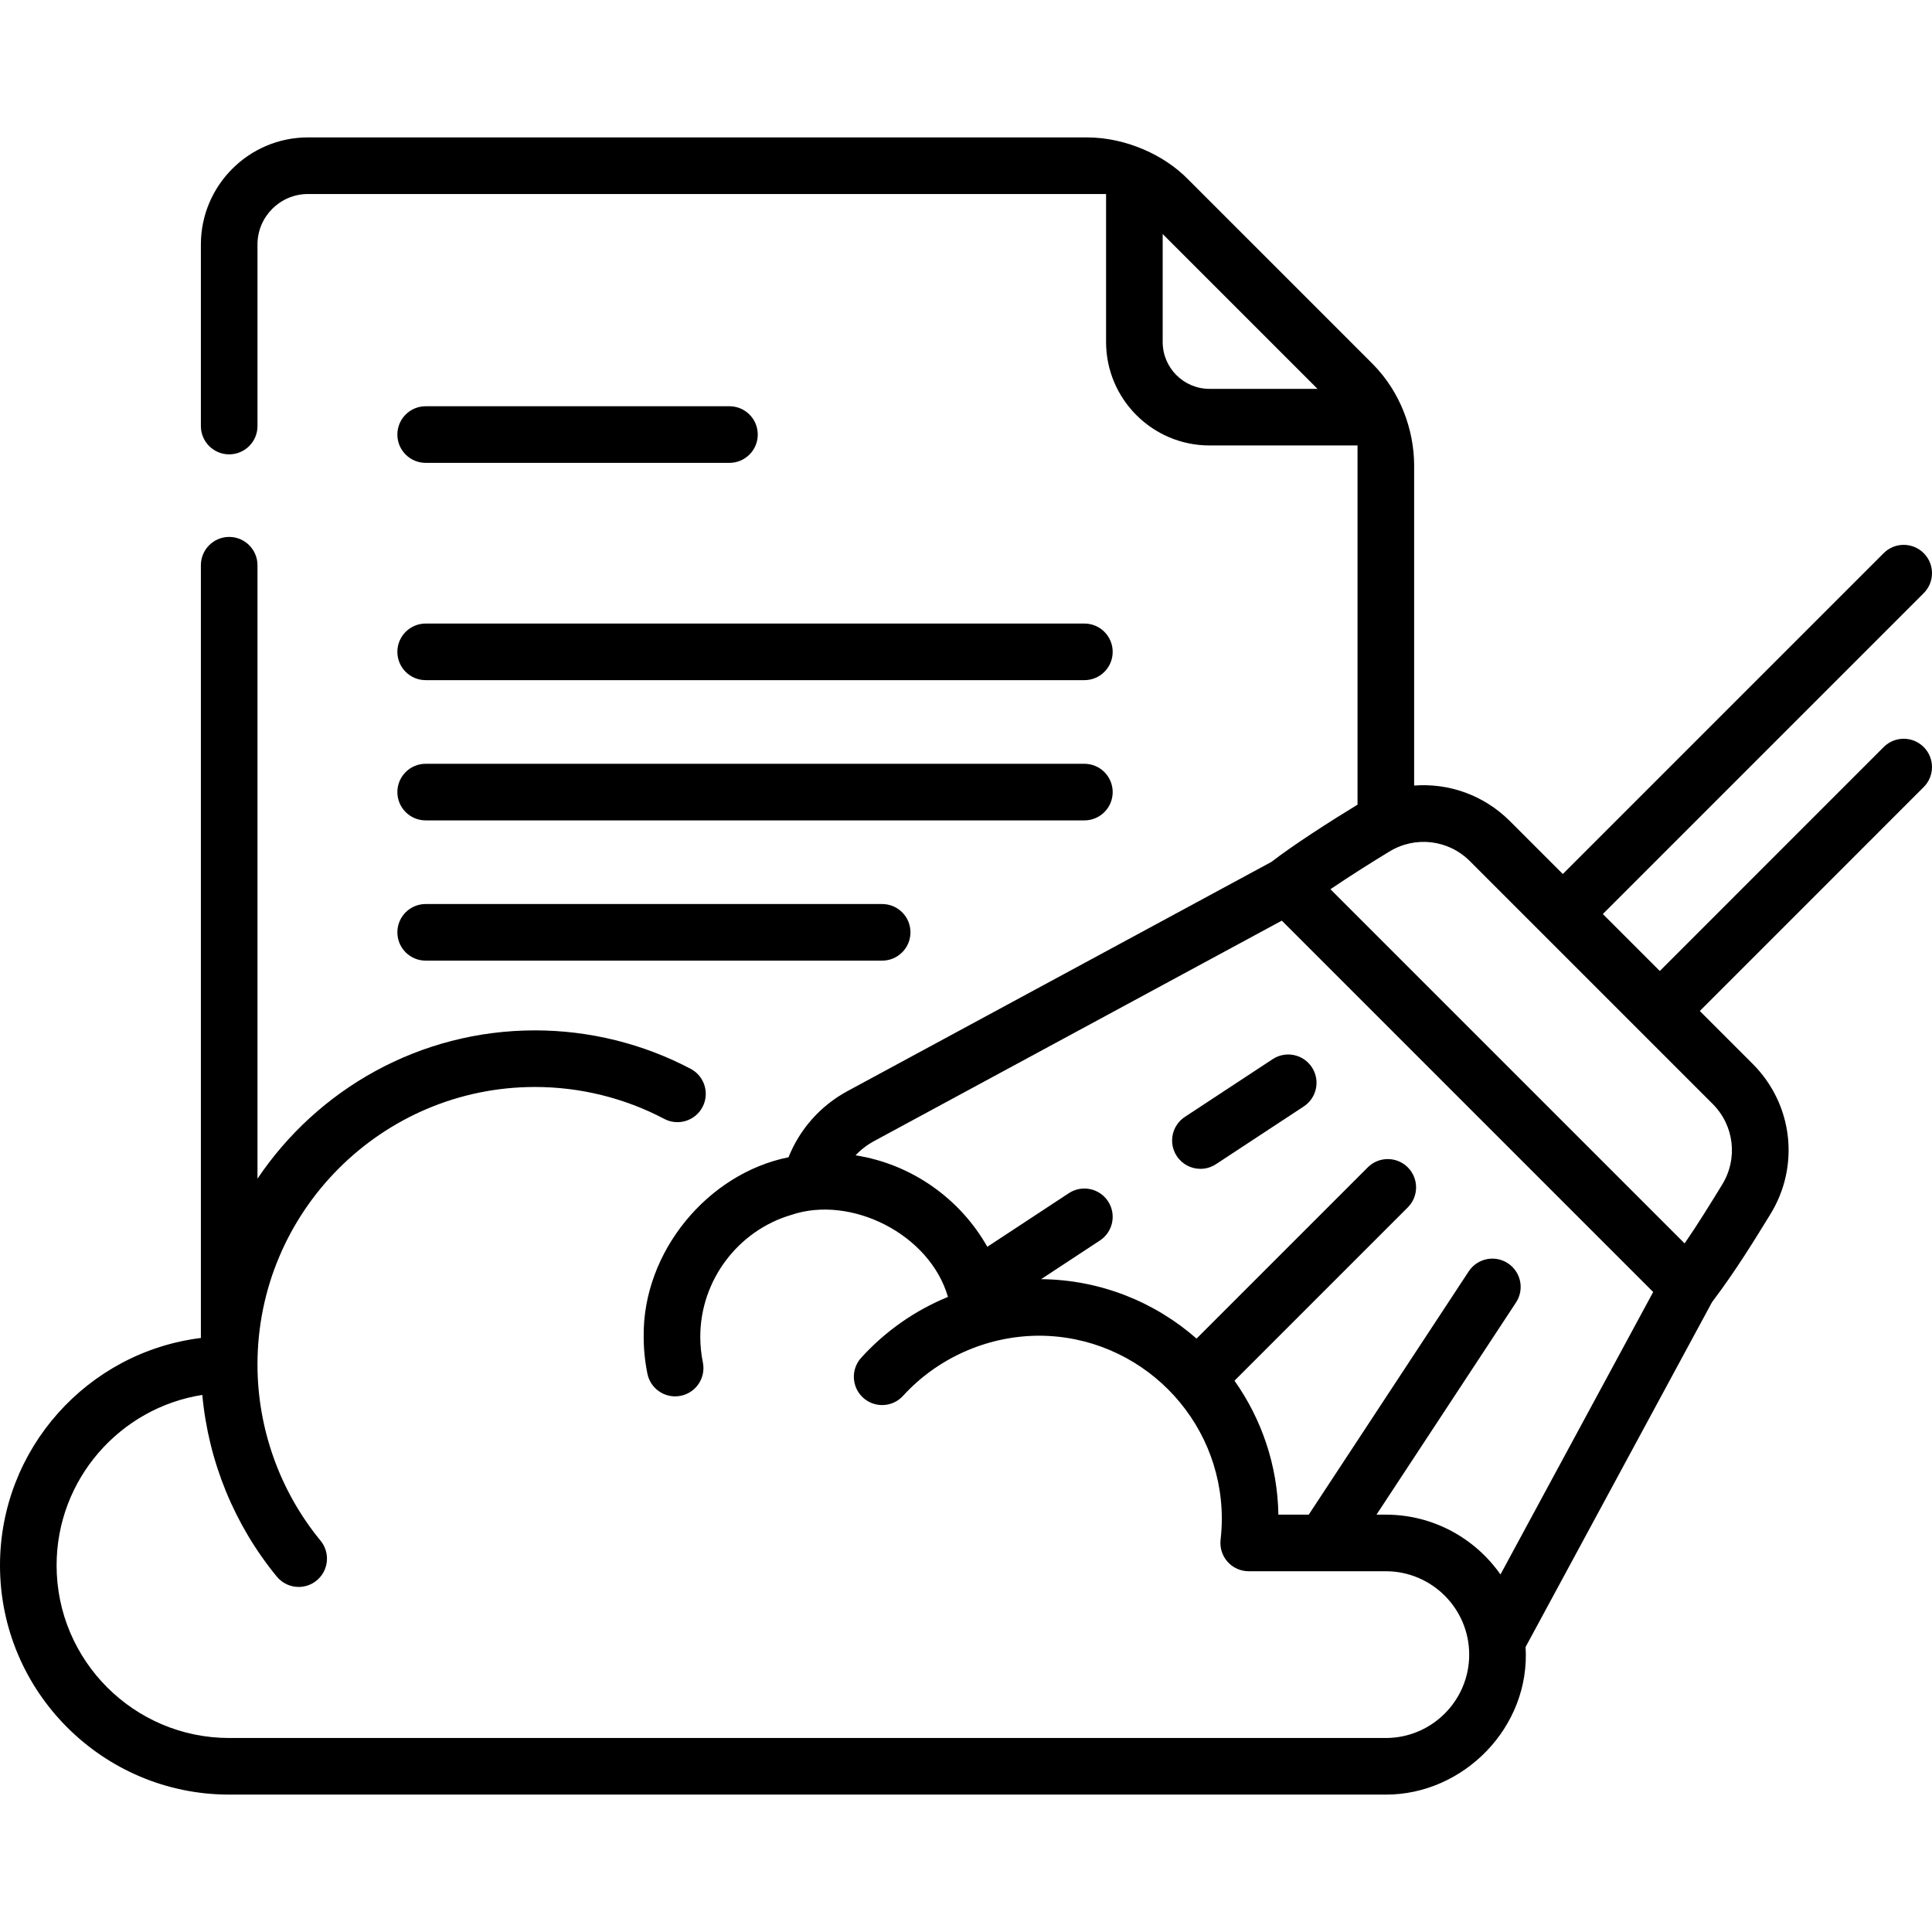 <svg id="Capa_1" enable-background="new 0 0 512 512" height="512" viewBox="0 0 512 512" width="512" xmlns="http://www.w3.org/2000/svg"><g><path d="m499.196 197.979-59.335 59.343-15.093-15.093 85.034-85.034c2.929-2.93 2.929-7.678 0-10.607-2.929-2.928-7.678-2.928-10.606 0l-85.035 85.035-14.018-14.018c-6.908-6.908-16.215-10.138-25.382-9.423v-85.094c-.071-8.979-3.485-19.125-11.062-26.709l-48.895-48.895c-6.169-6.346-16.371-11.051-26.718-11.072h-206.467c-15.65 0-28.382 12.732-28.382 28.382v48.114c0 4.143 3.358 7.5 7.5 7.5s7.5-3.357 7.5-7.5v-48.114c0-7.379 6.003-13.382 13.382-13.382h211.503v39.228c0 15.114 12.296 27.41 27.41 27.41h39.229v95.194c-7.405 4.501-17.016 10.686-22.819 15.169l-112.372 60.754c-7.14 3.86-12.635 10.093-15.603 17.521-21.445 4.314-38.681 25.108-38.382 47.565 0 3.297.333 6.595.989 9.801.727 3.551 3.852 5.998 7.34 5.998.499 0 1.004-.051 1.511-.154 4.058-.83 6.675-4.793 5.844-8.852-.454-2.218-.684-4.504-.684-6.793 0-14.875 9.935-28.136 24.181-32.312 15.731-5.292 36.629 5.077 41.456 21.756-8.728 3.571-16.584 9.058-22.994 16.122-2.784 3.067-2.554 7.811.513 10.594 1.437 1.304 3.24 1.946 5.038 1.946 2.042 0 4.076-.829 5.556-2.46 8.777-9.651 21.811-15.859 35.94-15.923 26.754 0 48.521 21.767 48.521 48.521 0 1.778-.11 3.647-.327 5.554-.242 2.123.434 4.248 1.856 5.842 1.423 1.595 3.458 2.506 5.595 2.506h36.339c12.184 0 22.096 9.912 22.096 22.096 0 12.183-9.912 22.095-22.096 22.095h-306.522c-25.219-.002-45.737-20.52-45.737-45.74 0-22.797 16.766-41.748 38.615-45.18 1.616 17.597 8.481 34.45 19.747 48.151 1.483 1.804 3.631 2.736 5.797 2.736 1.676 0 3.363-.56 4.759-1.707 3.199-2.631 3.66-7.357 1.029-10.557-10.776-13.104-16.711-29.683-16.711-46.682 0-40.555 32.994-73.549 73.548-73.549 11.931 0 23.774 2.924 34.249 8.455 3.664 1.935 8.2.533 10.135-3.13 1.934-3.662.533-8.2-3.13-10.134-12.625-6.667-26.891-10.191-41.253-10.191-30.612 0-57.639 15.619-73.548 39.302v-162.571c0-4.143-3.358-7.5-7.5-7.5s-7.5 3.357-7.5 7.5v204.787c-29.964 3.707-53.237 29.319-53.237 60.27 0 33.49 27.247 60.737 60.737 60.737h306.522c20.516.059 38.363-17.818 37.039-39.115l49.409-91.389c6.145-8.131 11.064-16.131 15.388-23.174 7.976-12.841 6.079-29.275-4.612-39.967l-14.015-14.015 59.335-59.344c2.929-2.929 2.928-7.678-.001-10.606-2.928-2.926-7.677-2.927-10.606.002zm-178.664-94.928c-6.843 0-12.41-5.567-12.41-12.41v-28.624l41.034 41.033h-28.624zm77.109 314.195c-6.715-9.573-17.826-15.849-30.381-15.849h-2.475l36.974-56.227c2.276-3.461 1.315-8.111-2.146-10.388-3.46-2.274-8.111-1.315-10.387 2.146l-42.394 64.469h-8.045c-.226-13.199-4.508-25.424-11.636-35.498l45.929-45.929c2.929-2.93 2.929-7.678 0-10.607-2.929-2.928-7.678-2.928-10.606 0l-45.377 45.377c-11.034-9.675-25.432-15.594-41.19-15.749l15.588-10.251c3.46-2.276 4.421-6.927 2.146-10.388s-6.926-4.42-10.388-2.146l-21.602 14.206c-7.237-12.789-20.075-21.914-34.916-24.24 1.413-1.501 3.079-2.788 4.97-3.81l107.987-58.383 98.418 98.417zm56.235-124.695c5.737 5.737 6.756 14.556 2.456 21.479-3.099 5.048-6.272 10.216-9.89 15.487l-93.865-93.865c5.014-3.408 10.904-7.123 15.515-9.917 6.891-4.277 15.71-3.261 21.446 2.478z"/><path d="m314.002 295.986c-3.461 2.275-4.422 6.927-2.146 10.388 1.441 2.19 3.833 3.38 6.273 3.38 1.414 0 2.844-.399 4.114-1.234l23.27-15.302c3.461-2.275 4.422-6.927 2.146-10.388-2.276-3.46-6.927-4.421-10.387-2.146z"/><path d="m112.806 122.661h80.508c4.142 0 7.5-3.357 7.5-7.5s-3.358-7.5-7.5-7.5h-80.508c-4.142 0-7.5 3.357-7.5 7.5s3.358 7.5 7.5 7.5z"/><path d="m112.806 180.246h174.567c4.142 0 7.5-3.357 7.5-7.5s-3.358-7.5-7.5-7.5h-174.567c-4.142 0-7.5 3.357-7.5 7.5s3.358 7.5 7.5 7.5z"/><path d="m112.806 217.412h174.567c4.142 0 7.5-3.357 7.5-7.5s-3.358-7.5-7.5-7.5h-174.567c-4.142 0-7.5 3.357-7.5 7.5s3.358 7.5 7.5 7.5z"/><path d="m112.806 254.577h120.975c4.142 0 7.5-3.357 7.5-7.5s-3.358-7.5-7.5-7.5h-120.975c-4.142 0-7.5 3.357-7.5 7.5s3.358 7.5 7.5 7.5z"/></g></svg>